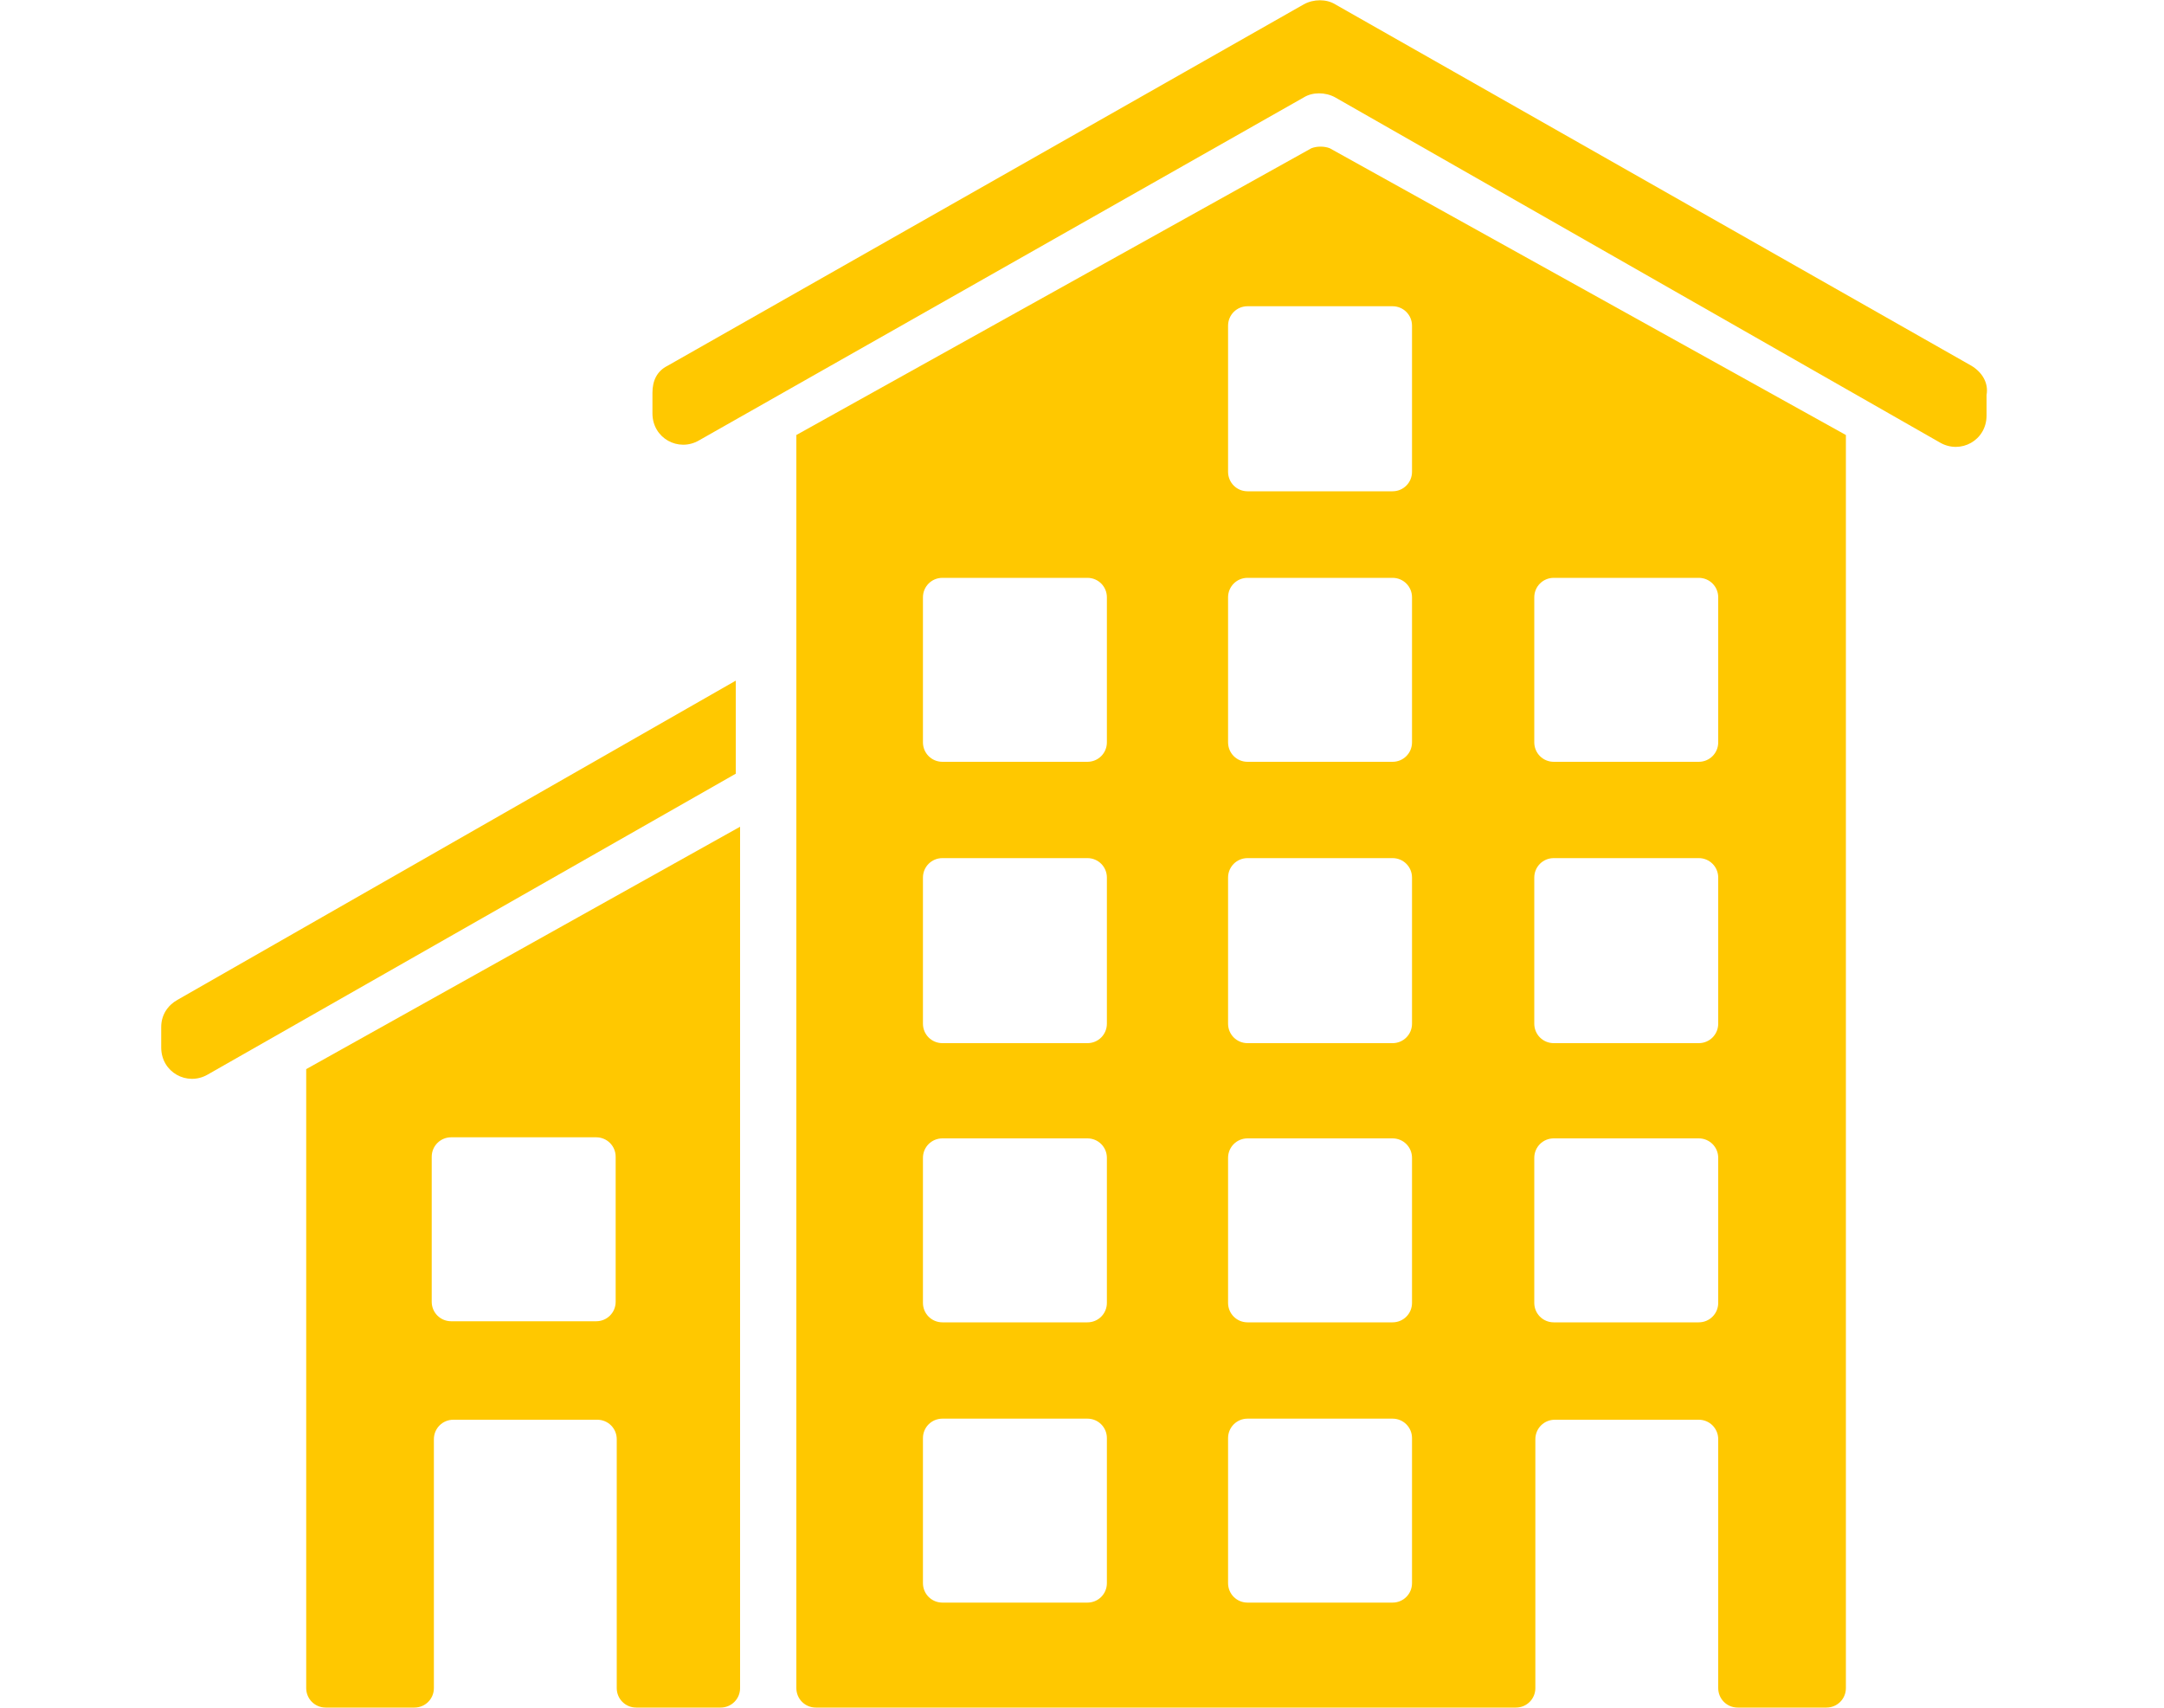 <?xml version="1.0" encoding="utf-8"?>
<!-- Generator: Adobe Illustrator 26.0.3, SVG Export Plug-In . SVG Version: 6.00 Build 0)  -->
<svg version="1.1" id="Layer_1" xmlns="http://www.w3.org/2000/svg" xmlns:xlink="http://www.w3.org/1999/xlink" x="0px" y="0px"
	 viewBox="0 0 200 157.8" style="enable-background:new 0 0 200 157.8;" xml:space="preserve">
<style type="text/css">
	.st0{fill:#FFC800;}
</style>
<g>
	<path class="st0" d="M182.2,33.8L123.4,0.4c-0.8-0.5-2-0.5-2.9,0L61.7,33.8c-1,0.5-1.4,1.4-1.4,2.5v1.9c0,2.3,2.4,3.6,4.3,2.5
		L120.5,9c0.8-0.5,2-0.5,2.9,0l55.9,31.9c1.9,1.1,4.3-0.2,4.3-2.5v-1.9C183.8,35.4,183.2,34.4,182.2,33.8z"/>
	<path class="st0" d="M122.9,13.7c-0.5-0.2-1.2-0.2-1.7,0L73.6,40.2l0,0V156c0,1,0.8,1.8,1.8,1.8h64.7c1,0,1.8-0.8,1.8-1.8v-23
		c0-1,0.8-1.8,1.8-1.8H157c1,0,1.8,0.8,1.8,1.8v23c0,1,0.8,1.8,1.8,1.8h8.2c1,0,1.8-0.8,1.8-1.8V40.2l0,0L122.9,13.7z M102.3,146.3
		c0,1-0.8,1.8-1.8,1.8H87.1c-1,0-1.8-0.8-1.8-1.8v-13.4c0-1,0.8-1.8,1.8-1.8h13.4c1,0,1.8,0.8,1.8,1.8
		C102.3,132.8,102.3,146.3,102.3,146.3z M102.3,120.4c0,1-0.8,1.8-1.8,1.8H87.1c-1,0-1.8-0.8-1.8-1.8v-13.4c0-1,0.8-1.8,1.8-1.8
		h13.4c1,0,1.8,0.8,1.8,1.8C102.3,106.9,102.3,120.4,102.3,120.4z M102.3,94.6c0,1-0.8,1.8-1.8,1.8H87.1c-1,0-1.8-0.8-1.8-1.8V81.1
		c0-1,0.8-1.8,1.8-1.8h13.4c1,0,1.8,0.8,1.8,1.8C102.3,81.1,102.3,94.6,102.3,94.6z M102.3,68.6c0,1-0.8,1.8-1.8,1.8H87.1
		c-1,0-1.8-0.8-1.8-1.8V55.2c0-1,0.8-1.8,1.8-1.8h13.4c1,0,1.8,0.8,1.8,1.8C102.3,55.2,102.3,68.6,102.3,68.6z M130.5,146.3
		c0,1-0.8,1.8-1.8,1.8h-13.4c-1,0-1.8-0.8-1.8-1.8v-13.4c0-1,0.8-1.8,1.8-1.8h13.4c1,0,1.8,0.8,1.8,1.8V146.3z M130.5,120.4
		c0,1-0.8,1.8-1.8,1.8h-13.4c-1,0-1.8-0.8-1.8-1.8v-13.4c0-1,0.8-1.8,1.8-1.8h13.4c1,0,1.8,0.8,1.8,1.8V120.4z M130.5,94.6
		c0,1-0.8,1.8-1.8,1.8h-13.4c-1,0-1.8-0.8-1.8-1.8V81.1c0-1,0.8-1.8,1.8-1.8h13.4c1,0,1.8,0.8,1.8,1.8V94.6z M130.5,68.6
		c0,1-0.8,1.8-1.8,1.8h-13.4c-1,0-1.8-0.8-1.8-1.8V55.2c0-1,0.8-1.8,1.8-1.8h13.4c1,0,1.8,0.8,1.8,1.8V68.6z M130.5,43.6
		c0,1-0.8,1.8-1.8,1.8h-13.4c-1,0-1.8-0.8-1.8-1.8V30.1c0-1,0.8-1.8,1.8-1.8h13.4c1,0,1.8,0.8,1.8,1.8V43.6z M158.8,120.4
		c0,1-0.8,1.8-1.8,1.8h-13.4c-1,0-1.8-0.8-1.8-1.8v-13.4c0-1,0.8-1.8,1.8-1.8H157c1,0,1.8,0.8,1.8,1.8V120.4z M158.8,94.6
		c0,1-0.8,1.8-1.8,1.8h-13.4c-1,0-1.8-0.8-1.8-1.8V81.1c0-1,0.8-1.8,1.8-1.8H157c1,0,1.8,0.8,1.8,1.8V94.6z M158.8,68.6
		c0,1-0.8,1.8-1.8,1.8h-13.4c-1,0-1.8-0.8-1.8-1.8V55.2c0-1,0.8-1.8,1.8-1.8H157c1,0,1.8,0.8,1.8,1.8V68.6z"/>
	<path class="st0" d="M28.3,98.8V156c0,1,0.8,1.8,1.8,1.8h8.2c1,0,1.8-0.8,1.8-1.8v-23c0-1,0.8-1.8,1.8-1.8h13.3
		c1,0,1.8,0.8,1.8,1.8v23c0,1,0.8,1.8,1.8,1.8h7.8c1,0,1.8-0.8,1.8-1.8V76.4L28.3,98.8L28.3,98.8z M39.9,106.9c0-1,0.8-1.8,1.8-1.8
		h13.4c1,0,1.8,0.8,1.8,1.8v13.4c0,1-0.8,1.8-1.8,1.8H41.7c-1,0-1.8-0.8-1.8-1.8V106.9z"/>
	<path class="st0" d="M14.9,94.9v1.9c0,2.3,2.4,3.6,4.3,2.5l48.8-27.8v-8.6L16.4,92.4C15.5,92.9,14.9,93.8,14.9,94.9z"/>
</g>
</svg>
